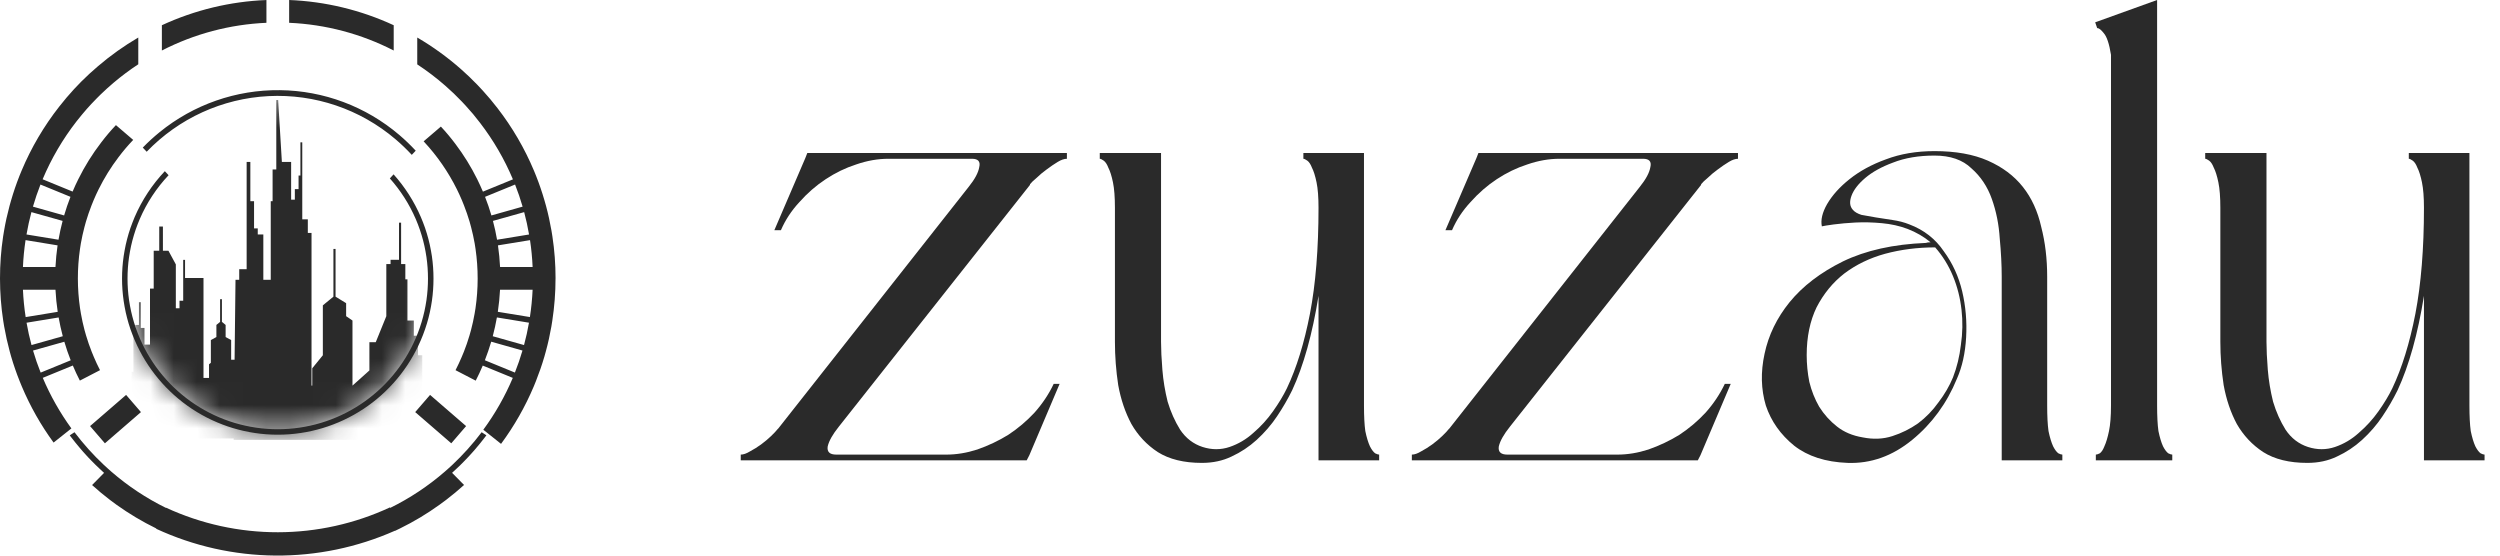 <svg xmlns="http://www.w3.org/2000/svg" width="108" height="24" viewBox="0 0 108 24" fill="none">
  <path d="M6.338 6.556L6.168 6.376C6.396 6.14 6.638 5.919 6.892 5.712C8.361 4.516 10.2 3.873 12.093 3.895C13.985 3.916 15.809 4.601 17.251 5.831C17.5 6.043 17.736 6.27 17.959 6.51L17.789 6.69C17.567 6.45 17.331 6.223 17.081 6.011C15.556 4.715 13.597 4.051 11.601 4.152C9.605 4.253 7.723 5.113 6.336 6.556L6.338 6.556ZM18.617 10.825C18.587 10.657 18.551 10.491 18.508 10.329C18.488 10.249 18.466 10.17 18.441 10.092C18.392 9.925 18.335 9.761 18.272 9.601C18.242 9.524 18.212 9.448 18.179 9.373C17.889 8.7 17.492 8.078 17.003 7.532L16.841 7.707C17.305 8.228 17.683 8.82 17.96 9.462C17.992 9.537 18.024 9.613 18.053 9.69C18.112 9.843 18.166 9.998 18.213 10.157C18.237 10.235 18.259 10.314 18.28 10.394C18.32 10.548 18.355 10.705 18.383 10.864C18.398 10.944 18.411 11.024 18.423 11.106C18.511 11.723 18.511 12.348 18.423 12.965C18.411 13.046 18.398 13.127 18.383 13.207C18.355 13.367 18.32 13.523 18.279 13.678C18.259 13.758 18.237 13.836 18.213 13.914C18.166 14.072 18.112 14.228 18.053 14.381C18.024 14.458 17.992 14.533 17.96 14.608C17.459 15.776 16.627 16.772 15.567 17.471C14.508 18.17 13.267 18.543 11.999 18.543C10.73 18.543 9.49 18.17 8.431 17.471C7.371 16.772 6.539 15.776 6.038 14.608C6.005 14.533 5.974 14.458 5.945 14.381C5.886 14.228 5.832 14.072 5.785 13.914C5.761 13.836 5.739 13.757 5.719 13.678C5.678 13.523 5.644 13.367 5.615 13.207C5.6 13.127 5.587 13.046 5.575 12.965C5.487 12.348 5.487 11.723 5.575 11.106C5.587 11.024 5.6 10.944 5.615 10.864C5.643 10.705 5.678 10.548 5.718 10.394C5.739 10.314 5.76 10.235 5.785 10.157C5.832 9.999 5.886 9.843 5.945 9.69C5.974 9.613 6.005 9.537 6.038 9.462C6.339 8.763 6.761 8.122 7.283 7.569L7.121 7.395C6.575 7.973 6.134 8.642 5.819 9.373C5.786 9.448 5.756 9.524 5.727 9.601C5.664 9.761 5.607 9.925 5.557 10.092C5.534 10.17 5.511 10.249 5.491 10.329C5.448 10.492 5.412 10.657 5.382 10.825C5.366 10.905 5.353 10.985 5.342 11.067C5.249 11.709 5.249 12.36 5.342 13.002C5.353 13.084 5.366 13.165 5.382 13.245C5.412 13.413 5.448 13.579 5.491 13.741C5.512 13.82 5.533 13.9 5.557 13.978C5.607 14.144 5.664 14.308 5.727 14.469C5.756 14.546 5.787 14.621 5.82 14.696C6.339 15.908 7.201 16.941 8.299 17.667C9.398 18.392 10.684 18.779 12 18.779C13.315 18.779 14.602 18.392 15.7 17.667C16.799 16.941 17.661 15.908 18.18 14.696C18.213 14.621 18.243 14.545 18.273 14.469C18.335 14.308 18.392 14.144 18.442 13.978C18.466 13.9 18.488 13.82 18.509 13.741C18.552 13.578 18.588 13.413 18.618 13.245C18.633 13.165 18.646 13.083 18.658 13.002C18.75 12.36 18.75 11.709 18.658 11.067C18.648 10.985 18.632 10.905 18.617 10.825ZM17.937 17.803L19.495 19.151L20.136 18.407L18.579 17.06L17.937 17.803ZM17.008 1.09C15.588 0.433 14.053 0.063 12.491 0V0.985C14.065 1.053 15.606 1.461 17.008 2.182V1.09ZM11.51 0.001C9.948 0.063 8.413 0.433 6.993 1.09V2.182C8.395 1.461 9.936 1.053 11.51 0.985V0.001ZM3.084 18.508L2.325 19.111L2.315 19.119C2.041 18.744 1.789 18.354 1.56 17.95C1.33 17.543 1.123 17.124 0.942 16.693C0.91 16.618 0.879 16.542 0.849 16.466C0.711 16.122 0.589 15.769 0.483 15.408C0.46 15.329 0.438 15.251 0.417 15.171C0.322 14.82 0.243 14.462 0.179 14.099C0.165 14.018 0.152 13.937 0.139 13.855C-0.045 12.649 -0.046 11.421 0.135 10.213C0.148 10.132 0.161 10.051 0.175 9.97C0.237 9.607 0.316 9.25 0.411 8.897C0.432 8.818 0.453 8.739 0.478 8.66C0.582 8.3 0.703 7.946 0.84 7.599C0.871 7.523 0.901 7.447 0.933 7.372C1.35 6.379 1.898 5.446 2.563 4.6C2.764 4.342 2.976 4.093 3.198 3.852C3.3 3.742 3.403 3.634 3.508 3.528C3.624 3.412 3.742 3.299 3.862 3.188C3.982 3.078 4.105 2.969 4.23 2.863C4.773 2.398 5.357 1.982 5.974 1.621V2.777C5.6 3.023 5.241 3.291 4.9 3.58C4.712 3.74 4.53 3.905 4.354 4.075C4.295 4.132 4.237 4.189 4.18 4.248C4.1 4.328 4.022 4.409 3.945 4.492C3.807 4.64 3.674 4.791 3.545 4.947C3.464 5.043 3.386 5.141 3.308 5.24C2.711 6.007 2.218 6.849 1.841 7.745L1.861 7.753L3.137 8.276C3.213 8.095 3.295 7.916 3.384 7.739C3.661 7.179 3.992 6.648 4.373 6.153C4.571 5.892 4.783 5.642 5.008 5.405L5.754 6.044C5.528 6.28 5.316 6.53 5.119 6.792C4.79 7.225 4.503 7.689 4.261 8.177C4.184 8.332 4.112 8.489 4.045 8.648C4.013 8.724 3.982 8.8 3.953 8.875C3.863 9.105 3.783 9.338 3.713 9.574C3.691 9.652 3.669 9.731 3.648 9.81C3.587 10.043 3.535 10.278 3.493 10.516C3.479 10.596 3.466 10.677 3.455 10.758C3.333 11.605 3.334 12.465 3.457 13.312C3.47 13.393 3.482 13.475 3.497 13.555C3.539 13.792 3.59 14.027 3.652 14.26C3.674 14.339 3.695 14.418 3.719 14.496C3.789 14.731 3.869 14.963 3.96 15.193C3.989 15.269 4.02 15.345 4.053 15.419C4.134 15.612 4.223 15.802 4.321 15.991L3.45 16.442C3.34 16.229 3.238 16.012 3.146 15.791L1.862 16.317L1.848 16.323C2.176 17.096 2.591 17.829 3.084 18.508ZM1.423 8.927L1.442 8.932L2.77 9.307C2.849 9.035 2.941 8.767 3.044 8.503L1.767 7.98L1.748 7.972C1.626 8.284 1.517 8.602 1.423 8.927ZM1.145 10.129L1.163 10.132L2.527 10.356C2.575 10.082 2.634 9.812 2.705 9.543L1.376 9.169L1.357 9.164C1.273 9.48 1.202 9.802 1.145 10.129ZM0.991 11.534H2.396C2.412 11.219 2.442 10.908 2.487 10.6L1.122 10.376L1.104 10.373C1.046 10.758 1.008 11.145 0.991 11.534ZM1.122 13.696L2.493 13.471C2.445 13.155 2.413 12.837 2.397 12.517H0.991C1.009 12.913 1.048 13.308 1.109 13.699L1.122 13.696ZM1.376 14.902L2.712 14.525C2.641 14.258 2.581 13.986 2.533 13.714L1.163 13.939L1.147 13.941C1.204 14.268 1.275 14.589 1.361 14.906L1.376 14.902ZM1.769 16.091L3.054 15.565C2.951 15.303 2.859 15.035 2.779 14.763L1.442 15.139L1.427 15.144C1.523 15.468 1.632 15.786 1.756 16.096L1.769 16.091ZM23.999 12.026C23.999 12.639 23.952 13.252 23.859 13.857C23.847 13.939 23.834 14.02 23.82 14.101C23.757 14.464 23.678 14.822 23.582 15.173C23.561 15.253 23.54 15.331 23.516 15.41C23.41 15.77 23.288 16.122 23.151 16.467C23.121 16.544 23.09 16.62 23.058 16.695C22.687 17.575 22.212 18.407 21.645 19.175L21.635 19.167L21.061 18.709L20.879 18.565C21.39 17.87 21.817 17.118 22.153 16.324L22.139 16.319L20.855 15.793C20.762 16.014 20.661 16.231 20.551 16.444L19.679 15.992C19.775 15.804 19.865 15.613 19.946 15.421C19.979 15.346 20.01 15.271 20.04 15.194C20.131 14.965 20.21 14.733 20.28 14.498C20.303 14.419 20.326 14.341 20.347 14.261C20.409 14.028 20.46 13.794 20.502 13.556C20.517 13.476 20.53 13.395 20.542 13.313C20.665 12.467 20.666 11.607 20.544 10.759C20.533 10.678 20.52 10.597 20.506 10.517C20.464 10.279 20.412 10.044 20.351 9.812C20.331 9.732 20.309 9.654 20.286 9.575C20.216 9.34 20.136 9.107 20.046 8.877C20.018 8.8 19.987 8.725 19.954 8.649C19.887 8.491 19.815 8.334 19.738 8.178C19.366 7.429 18.889 6.738 18.32 6.126C18.314 6.119 18.308 6.112 18.301 6.105L18.501 5.935L19.046 5.468C19.27 5.708 19.48 5.959 19.676 6.221C20.036 6.698 20.351 7.207 20.616 7.742C20.703 7.919 20.785 8.098 20.862 8.279L22.139 7.756L22.158 7.748C21.792 6.878 21.316 6.059 20.741 5.31C20.544 5.049 20.333 4.798 20.11 4.557C20.057 4.499 20.004 4.442 19.949 4.385C19.723 4.148 19.487 3.921 19.24 3.706C18.857 3.37 18.451 3.061 18.025 2.781V1.621C18.696 2.013 19.327 2.47 19.911 2.984C20.157 3.2 20.394 3.427 20.621 3.663C20.701 3.746 20.78 3.83 20.857 3.915C21.078 4.157 21.288 4.408 21.488 4.667C22.13 5.496 22.661 6.406 23.067 7.373C23.099 7.449 23.129 7.524 23.16 7.601C23.297 7.946 23.418 8.301 23.522 8.661C23.546 8.739 23.568 8.818 23.589 8.898C23.684 9.249 23.762 9.607 23.825 9.971C23.839 10.051 23.852 10.133 23.864 10.214C23.955 10.813 24 11.418 24 12.024L23.999 12.026ZM22.625 9.169L21.295 9.543C21.366 9.811 21.426 10.082 21.473 10.356L22.855 10.13C22.799 9.803 22.729 9.481 22.644 9.164L22.625 9.169ZM20.954 8.503C21.058 8.767 21.15 9.035 21.229 9.307L22.558 8.932L22.577 8.927C22.483 8.602 22.374 8.284 22.251 7.972L22.232 7.98L20.954 8.503ZM22.571 15.143L22.557 15.139L21.221 14.761C21.14 15.032 21.049 15.3 20.946 15.563L22.23 16.089L22.244 16.094C22.367 15.783 22.477 15.466 22.571 15.143ZM22.852 13.94L22.837 13.938L21.466 13.713C21.418 13.986 21.358 14.257 21.287 14.525L22.623 14.902L22.638 14.906C22.724 14.589 22.795 14.268 22.852 13.94ZM23.009 12.516H21.602C21.585 12.835 21.553 13.153 21.506 13.47L22.877 13.694L22.892 13.697C22.952 13.306 22.991 12.912 23.009 12.516ZM23.009 11.534C22.992 11.145 22.955 10.758 22.897 10.374L22.879 10.377L21.512 10.6C21.557 10.908 21.587 11.219 21.603 11.534H23.009ZM19.537 20.086C19.477 20.142 19.418 20.197 19.356 20.251L19.212 20.378C18.497 20.998 17.706 21.523 16.857 21.941L16.847 21.919C15.331 22.624 13.681 22.991 12.01 22.993C10.338 22.995 8.687 22.633 7.169 21.931L7.166 21.939C6.318 21.522 5.528 20.998 4.813 20.378C4.765 20.336 4.717 20.293 4.67 20.251C4.608 20.197 4.548 20.142 4.489 20.086C4.026 19.652 3.601 19.178 3.218 18.672L3.013 18.807C3.032 18.833 3.052 18.858 3.071 18.884C3.133 18.965 3.196 19.045 3.261 19.125C3.282 19.151 3.304 19.176 3.324 19.201C3.33 19.209 3.336 19.217 3.343 19.224C3.372 19.261 3.403 19.297 3.434 19.334C3.457 19.361 3.481 19.389 3.506 19.418C3.531 19.448 3.56 19.481 3.587 19.512C3.615 19.544 3.647 19.579 3.677 19.612L3.725 19.665C3.757 19.7 3.789 19.734 3.821 19.769C3.864 19.815 3.91 19.862 3.955 19.908C4.072 20.029 4.192 20.146 4.316 20.261C4.362 20.306 4.409 20.35 4.458 20.393C4.465 20.399 4.47 20.405 4.477 20.411L4.487 20.419L4.495 20.428C4.503 20.436 4.51 20.442 4.518 20.449L4.495 20.429L3.978 20.954C4.227 21.18 4.486 21.395 4.754 21.599C4.846 21.67 4.94 21.739 5.035 21.807C5.576 22.194 6.148 22.535 6.746 22.827L6.754 22.831L6.748 22.844C8.362 23.591 10.116 23.985 11.894 24C13.671 24.014 15.432 23.649 17.058 22.929L17.061 22.935C17.135 22.9 17.209 22.864 17.282 22.828C17.879 22.535 18.45 22.193 18.989 21.804C19.084 21.737 19.178 21.668 19.271 21.596C19.538 21.392 19.797 21.177 20.047 20.951L19.53 20.426C19.533 20.424 19.536 20.421 19.539 20.418L19.549 20.409L19.568 20.391C19.616 20.348 19.664 20.304 19.71 20.259C19.833 20.146 19.953 20.029 20.071 19.906C20.116 19.86 20.16 19.814 20.204 19.767C20.237 19.733 20.269 19.698 20.301 19.663C20.317 19.645 20.333 19.628 20.348 19.611C20.379 19.578 20.409 19.544 20.438 19.511L20.52 19.417C20.545 19.389 20.568 19.361 20.591 19.332C20.623 19.296 20.653 19.259 20.683 19.223C20.69 19.215 20.696 19.208 20.702 19.2C20.723 19.175 20.744 19.149 20.764 19.124C20.829 19.044 20.891 18.963 20.954 18.882C20.974 18.856 20.994 18.831 21.012 18.805L20.807 18.672C20.425 19.178 20 19.651 19.537 20.086ZM3.891 18.407L4.532 19.151L6.089 17.803L5.448 17.06L3.891 18.407Z" fill="#2A2A2A"/>
  <mask id="mask0_278_131" style="mask-type:alpha" maskUnits="userSpaceOnUse" x="5" y="4" width="14" height="15">
    <path d="M18.545 12.112C18.545 15.713 15.616 18.633 12.003 18.633C8.39 18.633 5.461 15.713 5.461 12.112C5.461 8.51 8.39 4.211 12.003 4.211C15.616 4.211 18.545 8.51 18.545 12.112Z" fill="#D9D9D9"/>
  </mask>
  <g mask="url(#mask0_278_131)">
    <path fill-rule="evenodd" clip-rule="evenodd" d="M10.174 12.086L10.134 15.541H9.986V14.691L9.747 14.56V14.037L9.587 13.906V12.926H9.508V13.906L9.348 14.037V14.56L9.109 14.691V15.672L9.03 15.737V16.326H8.791V12.01H7.994V11.226H7.914V12.991H7.755V13.318H7.596V11.422L7.277 10.833H7.038V9.787H6.879V10.833H6.64V12.468H6.48V14.887H6.241V14.168H6.082V13.056H6.002V14.037H5.843V14.495H5.763V16.064H5.684V18.941H10.095L10.094 19.003H13.458V19.003H18.242V15.347H18.059V14.503H17.877V13.847H17.602V12.066H17.511V11.409H17.328V9.619H17.237V11.222H17.054H16.872V11.409H16.689V13.659L16.232 14.784H15.958V16.003L15.227 16.659V13.847L14.953 13.659V13.097L14.496 12.816V10.753H14.404V12.816L13.947 13.191V15.347L13.49 15.909V16.659H13.458V13.522V10.063H13.298V9.476H13.058V7.583V6.148H12.978V7.583H12.898V8.171H12.737V8.627H12.577V6.996H12.177L12.016 4.32H11.936V7.322H11.776V8.693H11.696V12.086H11.376V10.128H11.135V9.867H10.975V8.693H10.815V6.996H10.655V11.629H10.334V12.086H10.174Z" fill="#2A2A2A"/>
  </g>
  <path d="M45.776 16.582L44.467 19.667L44.353 19.887H32V19.639C32.114 19.639 32.247 19.593 32.398 19.501C32.569 19.41 32.731 19.309 32.882 19.198C33.053 19.07 33.196 18.951 33.309 18.84C33.442 18.712 33.537 18.611 33.594 18.537L33.622 18.51L41.848 8.071C42.114 7.74 42.266 7.455 42.304 7.217C42.361 6.978 42.256 6.859 41.991 6.859H38.376C37.92 6.859 37.456 6.941 36.981 7.106C36.526 7.253 36.089 7.465 35.672 7.74C35.254 8.015 34.875 8.346 34.533 8.732C34.192 9.099 33.926 9.503 33.736 9.944H33.452L34.789 6.831L34.875 6.611H46.09V6.859C45.976 6.859 45.843 6.904 45.691 6.996C45.539 7.088 45.378 7.198 45.207 7.327C45.055 7.437 44.913 7.556 44.78 7.685C44.647 7.795 44.552 7.887 44.495 7.96V7.988L36.241 18.427C35.975 18.758 35.814 19.042 35.757 19.281C35.719 19.52 35.843 19.639 36.127 19.639H40.881C41.317 19.639 41.763 19.566 42.218 19.419C42.693 19.253 43.139 19.042 43.556 18.785C43.974 18.51 44.353 18.189 44.695 17.821C45.036 17.436 45.312 17.022 45.52 16.582H45.776Z" fill="#2A2A2A"/>
  <path d="M59.579 19.887H56.96V12.781C56.828 13.607 56.666 14.36 56.477 15.039C56.287 15.719 56.069 16.325 55.822 16.857C55.632 17.243 55.414 17.619 55.167 17.986C54.92 18.354 54.626 18.694 54.285 19.006C53.962 19.299 53.602 19.538 53.203 19.722C52.824 19.905 52.397 19.997 51.922 19.997C51.144 19.997 50.509 19.841 50.015 19.529C49.541 19.217 49.161 18.813 48.877 18.317C48.611 17.821 48.421 17.261 48.307 16.637C48.212 16.012 48.165 15.388 48.165 14.764V8.979C48.165 8.52 48.137 8.153 48.08 7.878C48.023 7.602 47.956 7.391 47.88 7.244C47.824 7.097 47.757 6.996 47.681 6.941C47.605 6.886 47.548 6.859 47.51 6.859V6.611H50.157V14.764C50.157 15.094 50.176 15.498 50.215 15.976C50.252 16.435 50.328 16.894 50.442 17.353C50.575 17.794 50.755 18.198 50.983 18.565C51.23 18.932 51.552 19.18 51.951 19.309C52.349 19.437 52.738 19.437 53.118 19.309C53.497 19.18 53.839 18.978 54.142 18.703C54.465 18.427 54.75 18.115 54.996 17.766C55.243 17.417 55.442 17.087 55.594 16.774C56.012 15.893 56.344 14.819 56.59 13.552C56.837 12.266 56.96 10.742 56.96 8.979C56.96 8.52 56.932 8.153 56.875 7.878C56.818 7.602 56.752 7.391 56.676 7.244C56.619 7.097 56.552 6.996 56.477 6.941C56.401 6.886 56.344 6.859 56.306 6.859V6.611H58.924V17.518C58.924 17.977 58.943 18.345 58.981 18.62C59.038 18.895 59.105 19.116 59.181 19.281C59.256 19.428 59.332 19.529 59.408 19.584C59.484 19.621 59.541 19.639 59.579 19.639V19.887Z" fill="#2A2A2A"/>
  <path d="M74.768 16.582L73.459 19.667L73.345 19.887H60.992V19.639C61.106 19.639 61.238 19.593 61.39 19.501C61.561 19.41 61.722 19.309 61.874 19.198C62.045 19.07 62.187 18.951 62.301 18.84C62.434 18.712 62.529 18.611 62.586 18.537L62.614 18.51L70.84 8.071C71.106 7.74 71.258 7.455 71.296 7.217C71.353 6.978 71.248 6.859 70.982 6.859H67.368C66.912 6.859 66.447 6.941 65.973 7.106C65.517 7.253 65.081 7.465 64.663 7.74C64.246 8.015 63.867 8.346 63.525 8.732C63.183 9.099 62.918 9.503 62.728 9.944H62.443L63.781 6.831L63.867 6.611H75.081V6.859C74.967 6.859 74.835 6.904 74.683 6.996C74.531 7.088 74.37 7.198 74.199 7.327C74.047 7.437 73.905 7.556 73.772 7.685C73.639 7.795 73.544 7.887 73.487 7.96V7.988L65.233 18.427C64.967 18.758 64.806 19.042 64.749 19.281C64.711 19.52 64.834 19.639 65.119 19.639H69.872C70.309 19.639 70.755 19.566 71.21 19.419C71.684 19.253 72.13 19.042 72.548 18.785C72.965 18.51 73.345 18.189 73.686 17.821C74.028 17.436 74.303 17.022 74.512 16.582H74.768Z" fill="#2A2A2A"/>
  <path d="M89.093 19.887H86.474V11.954C86.474 11.459 86.446 10.908 86.389 10.302C86.351 9.696 86.237 9.126 86.047 8.594C85.858 8.061 85.564 7.621 85.165 7.272C84.786 6.904 84.254 6.721 83.571 6.721C82.888 6.721 82.29 6.822 81.778 7.024C81.284 7.207 80.886 7.428 80.582 7.685C80.279 7.942 80.08 8.199 79.985 8.456C79.89 8.713 79.909 8.915 80.042 9.062C80.118 9.154 80.241 9.227 80.412 9.282C80.601 9.319 80.81 9.356 81.038 9.393C81.266 9.429 81.503 9.466 81.749 9.503C82.015 9.54 82.262 9.604 82.49 9.696C83.116 9.934 83.609 10.32 83.97 10.852C84.349 11.367 84.615 11.945 84.767 12.588C84.918 13.23 84.975 13.892 84.937 14.571C84.899 15.25 84.767 15.847 84.539 16.361C84.103 17.426 83.457 18.308 82.603 19.006C81.749 19.703 80.82 20.034 79.814 19.997C78.865 19.96 78.097 19.713 77.508 19.253C76.92 18.776 76.512 18.198 76.284 17.518C76.076 16.82 76.057 16.077 76.228 15.287C76.398 14.479 76.759 13.736 77.309 13.056C77.878 12.358 78.647 11.771 79.615 11.293C80.601 10.816 81.797 10.55 83.201 10.494C83.239 10.476 83.305 10.467 83.4 10.467C83.116 10.228 82.784 10.035 82.404 9.888C82.063 9.76 81.692 9.677 81.294 9.641C80.896 9.604 80.516 9.595 80.156 9.613C79.814 9.631 79.501 9.659 79.216 9.696C78.951 9.732 78.78 9.76 78.704 9.778C78.647 9.503 78.723 9.181 78.932 8.814C79.159 8.429 79.482 8.071 79.899 7.74C80.336 7.391 80.858 7.106 81.465 6.886C82.091 6.647 82.793 6.528 83.571 6.528C84.482 6.528 85.251 6.666 85.877 6.941C86.503 7.217 87.006 7.593 87.385 8.071C87.765 8.548 88.03 9.126 88.182 9.806C88.353 10.467 88.438 11.183 88.438 11.954V17.518C88.438 17.977 88.457 18.345 88.495 18.62C88.552 18.895 88.619 19.116 88.695 19.281C88.77 19.428 88.846 19.529 88.922 19.584C88.998 19.621 89.055 19.639 89.093 19.639V19.887ZM83.6 10.687C82.841 10.687 82.12 10.779 81.436 10.963C80.772 11.146 80.184 11.431 79.672 11.817C79.178 12.202 78.78 12.689 78.476 13.276C78.192 13.864 78.049 14.553 78.049 15.342C78.049 15.728 78.087 16.113 78.163 16.499C78.258 16.885 78.4 17.243 78.59 17.573C78.799 17.904 79.055 18.189 79.359 18.427C79.662 18.666 80.032 18.822 80.469 18.895C80.924 18.987 81.351 18.969 81.749 18.84C82.148 18.712 82.518 18.528 82.859 18.29C83.201 18.032 83.495 17.729 83.742 17.381C84.008 17.032 84.216 16.674 84.368 16.306C84.539 15.866 84.653 15.397 84.71 14.902C84.786 14.387 84.795 13.882 84.738 13.387C84.681 12.872 84.558 12.386 84.368 11.927C84.178 11.468 83.922 11.055 83.6 10.687Z" fill="#2A2A2A"/>
  <path d="M93.842 19.887H90.54V19.639C90.578 19.639 90.635 19.621 90.711 19.584C90.787 19.529 90.853 19.428 90.91 19.281C90.986 19.116 91.052 18.895 91.109 18.62C91.166 18.345 91.195 17.977 91.195 17.518V2.369C91.119 1.891 91.014 1.579 90.882 1.432C90.768 1.285 90.673 1.212 90.597 1.212L90.512 0.964L93.187 0V17.518C93.187 17.977 93.206 18.345 93.244 18.62C93.301 18.895 93.367 19.116 93.443 19.281C93.519 19.428 93.595 19.529 93.671 19.584C93.747 19.621 93.804 19.639 93.842 19.639V19.887Z" fill="#2A2A2A"/>
  <path d="M107.333 19.887H104.715V12.781C104.582 13.607 104.421 14.36 104.231 15.039C104.041 15.719 103.823 16.325 103.576 16.857C103.386 17.243 103.168 17.619 102.921 17.986C102.675 18.354 102.381 18.694 102.039 19.006C101.717 19.299 101.356 19.538 100.957 19.722C100.578 19.905 100.151 19.997 99.677 19.997C98.899 19.997 98.263 19.841 97.77 19.529C97.295 19.217 96.916 18.813 96.631 18.317C96.365 17.821 96.176 17.261 96.062 16.637C95.967 16.012 95.919 15.388 95.919 14.764V8.979C95.919 8.52 95.891 8.153 95.834 7.878C95.777 7.602 95.711 7.391 95.635 7.244C95.578 7.097 95.511 6.996 95.436 6.941C95.36 6.886 95.303 6.859 95.265 6.859V6.611H97.912V14.764C97.912 15.094 97.931 15.498 97.969 15.976C98.007 16.435 98.083 16.894 98.197 17.353C98.329 17.794 98.51 18.198 98.737 18.565C98.984 18.932 99.307 19.18 99.705 19.309C100.104 19.437 100.493 19.437 100.872 19.309C101.252 19.18 101.593 18.978 101.897 18.703C102.219 18.427 102.504 18.115 102.751 17.766C102.997 17.417 103.197 17.087 103.348 16.774C103.766 15.893 104.098 14.819 104.345 13.552C104.591 12.266 104.715 10.742 104.715 8.979C104.715 8.52 104.686 8.153 104.629 7.878C104.572 7.602 104.506 7.391 104.43 7.244C104.373 7.097 104.307 6.996 104.231 6.941C104.155 6.886 104.098 6.859 104.06 6.859V6.611H106.679V17.518C106.679 17.977 106.698 18.345 106.736 18.62C106.793 18.895 106.859 19.116 106.935 19.281C107.011 19.428 107.087 19.529 107.163 19.584C107.238 19.621 107.295 19.639 107.333 19.639V19.887Z" fill="#2A2A2A"/>
</svg>